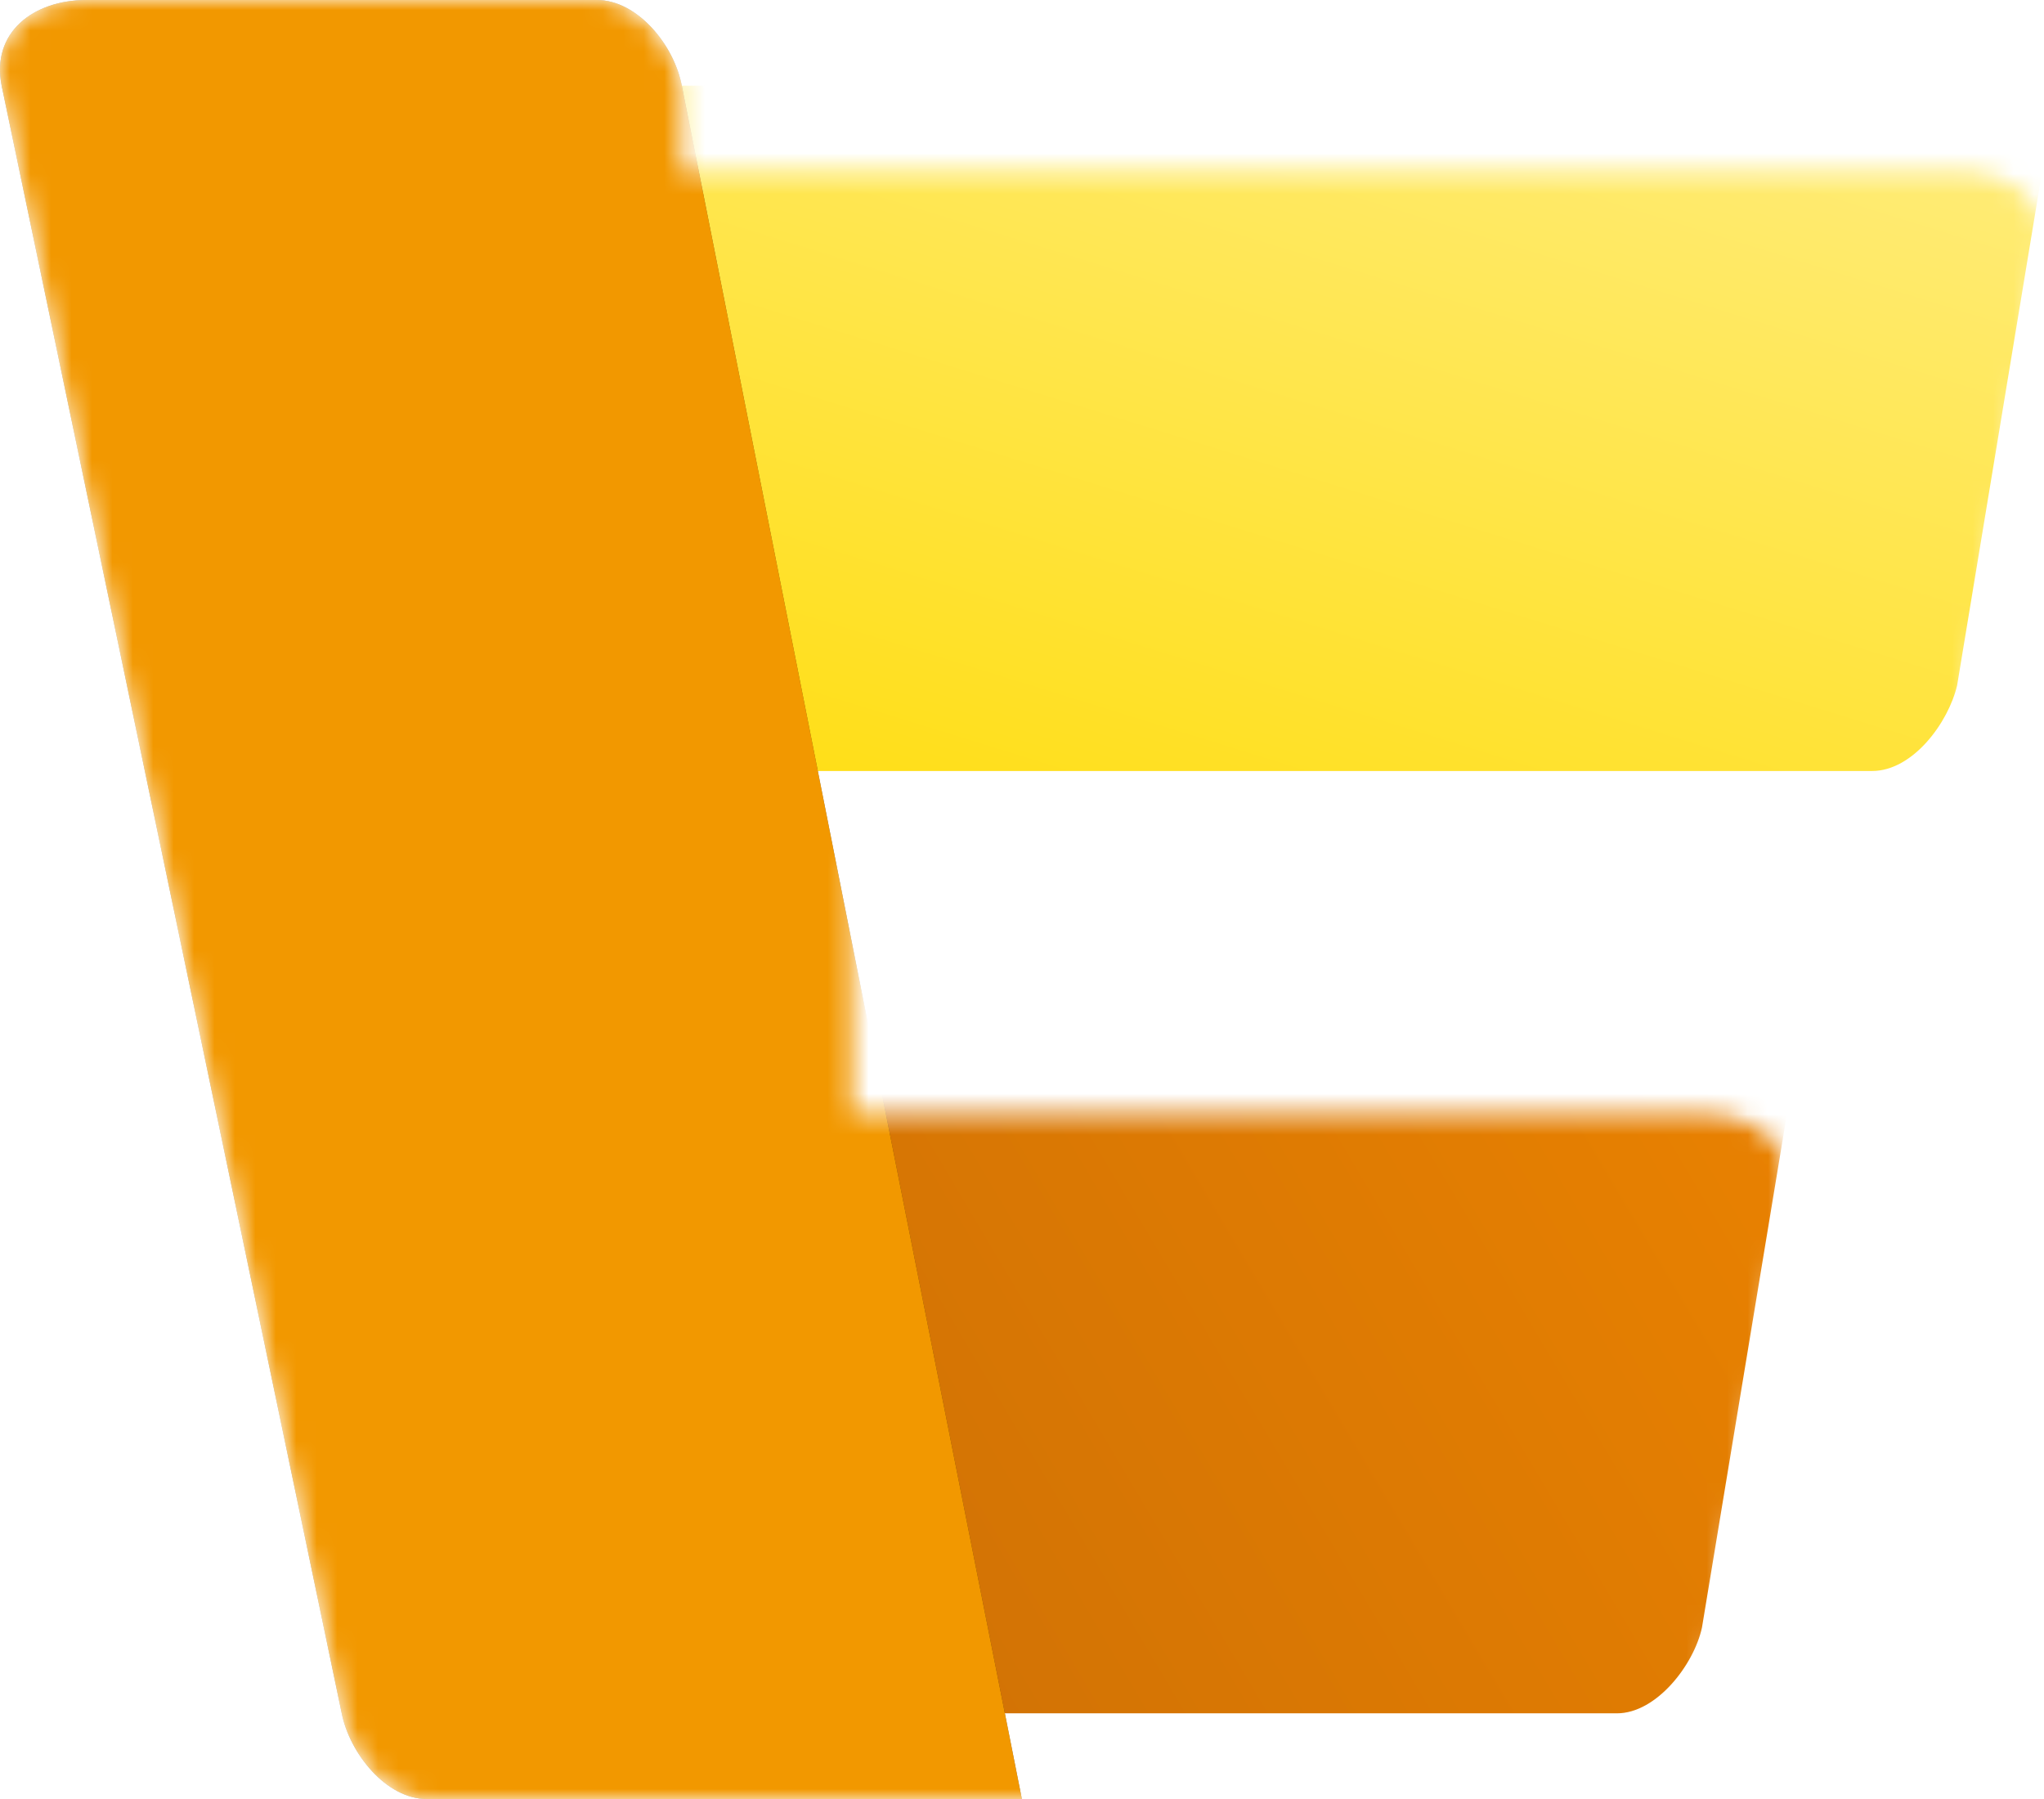 <?xml version="1.0" encoding="UTF-8"?> <svg xmlns="http://www.w3.org/2000/svg" width="100" height="88" viewBox="0 0 100 88" fill="none"> <mask id="mask0_2181_339500" style="mask-type:alpha" maskUnits="userSpaceOnUse" x="0" y="0" width="100" height="88"> <path d="M0.08 4.19C-0.436 1.597 1.612 0 4.24 0H29.196C31.195 0 32.982 2.214 33.356 4.19V8.381H95.748C98.402 8.381 100.47 9.96 99.907 12.571L95.748 37.714C95.333 39.642 93.547 41.905 91.588 41.905H41.675V54.476H83.269C85.914 54.476 87.975 56.062 87.429 58.667L83.269 83.809C82.863 85.748 81.078 88 79.11 88H20.877C18.894 88 17.108 85.767 16.718 83.809L0.08 4.19Z" fill="url(#paint0_linear_2181_339500)"></path> </mask> <g mask="url(#mask0_2181_339500)"> <path d="M99.909 8.381C100.483 5.923 98.457 4.19 95.75 4.19H0.082L8.401 37.714H91.59C93.588 37.714 95.326 35.338 95.75 33.524L99.909 8.381Z" fill="url(#paint1_linear_2181_339500)"></path> <path d="M87.426 54.476C87.961 52.024 85.862 50.285 83.266 50.285H16.715C14.166 50.285 12.101 52.055 12.555 54.476L16.715 79.618C17.067 81.495 18.898 83.809 20.874 83.809H79.107C81.039 83.809 82.867 81.443 83.266 79.618L87.426 54.476Z" fill="url(#paint2_linear_2181_339500)"></path> <g filter="url(#filter0_f_2181_339500)"> <path d="M4.24 0C1.612 0 -0.436 1.597 0.08 4.19L16.718 83.809C17.108 85.767 18.894 88 20.878 88H49.994L33.356 4.19C32.982 2.214 31.195 0 29.196 0H4.24Z" fill="black" fill-opacity="0.32"></path> </g> <g filter="url(#filter1_f_2181_339500)"> <path d="M4.24 0C1.612 0 -0.436 1.597 0.08 4.19L16.718 83.809C17.108 85.767 18.894 88 20.878 88H49.994L33.356 4.19C32.982 2.214 31.195 0 29.196 0H4.24Z" fill="black" fill-opacity="0.24"></path> </g> <path d="M4.24 0C1.612 0 -0.436 1.597 0.08 4.19L16.718 83.809C17.108 85.767 18.894 88 20.878 88H49.994L33.356 4.19C32.982 2.214 31.195 0 29.196 0H4.24Z" fill="url(#paint3_linear_2181_339500)"></path> </g> <defs> <filter id="filter0_f_2181_339500" x="-25.6" y="-25.6" width="101.194" height="139.2" filterUnits="userSpaceOnUse" color-interpolation-filters="sRGB"> <feFlood flood-opacity="0" result="BackgroundImageFix"></feFlood> <feBlend mode="normal" in="SourceGraphic" in2="BackgroundImageFix" result="shape"></feBlend> <feGaussianBlur stdDeviation="3.2" result="effect1_foregroundBlur_2181_339500"></feGaussianBlur> </filter> <filter id="filter1_f_2181_339500" x="-2.432" y="-2.432" width="54.858" height="92.864" filterUnits="userSpaceOnUse" color-interpolation-filters="sRGB"> <feFlood flood-opacity="0" result="BackgroundImageFix"></feFlood> <feBlend mode="normal" in="SourceGraphic" in2="BackgroundImageFix" result="shape"></feBlend> <feGaussianBlur stdDeviation="0.304" result="effect1_foregroundBlur_2181_339500"></feGaussianBlur> </filter> <linearGradient id="paint0_linear_2181_339500" x1="-13.074" y1="-22" x2="37.687" y2="93.411" gradientUnits="userSpaceOnUse"> <stop stop-color="#FAC240"></stop> <stop offset="0.2" stop-color="#F29800"></stop> </linearGradient> <linearGradient id="paint1_linear_2181_339500" x1="101.026" y1="4.19" x2="82.696" y2="63.322" gradientUnits="userSpaceOnUse"> <stop stop-color="#FFED80"></stop> <stop offset="1" stop-color="#FFDB00"></stop> </linearGradient> <linearGradient id="paint2_linear_2181_339500" x1="88.462" y1="50.285" x2="16.958" y2="92.7" gradientUnits="userSpaceOnUse"> <stop stop-color="#EA8200"></stop> <stop offset="1" stop-color="#C46A08"></stop> </linearGradient> <linearGradient id="paint3_linear_2181_339500" x1="-13.075" y1="-22" x2="37.682" y2="93.414" gradientUnits="userSpaceOnUse"> <stop stop-color="#FAC240"></stop> <stop offset="0.2" stop-color="#F29800"></stop> </linearGradient> </defs> </svg> 